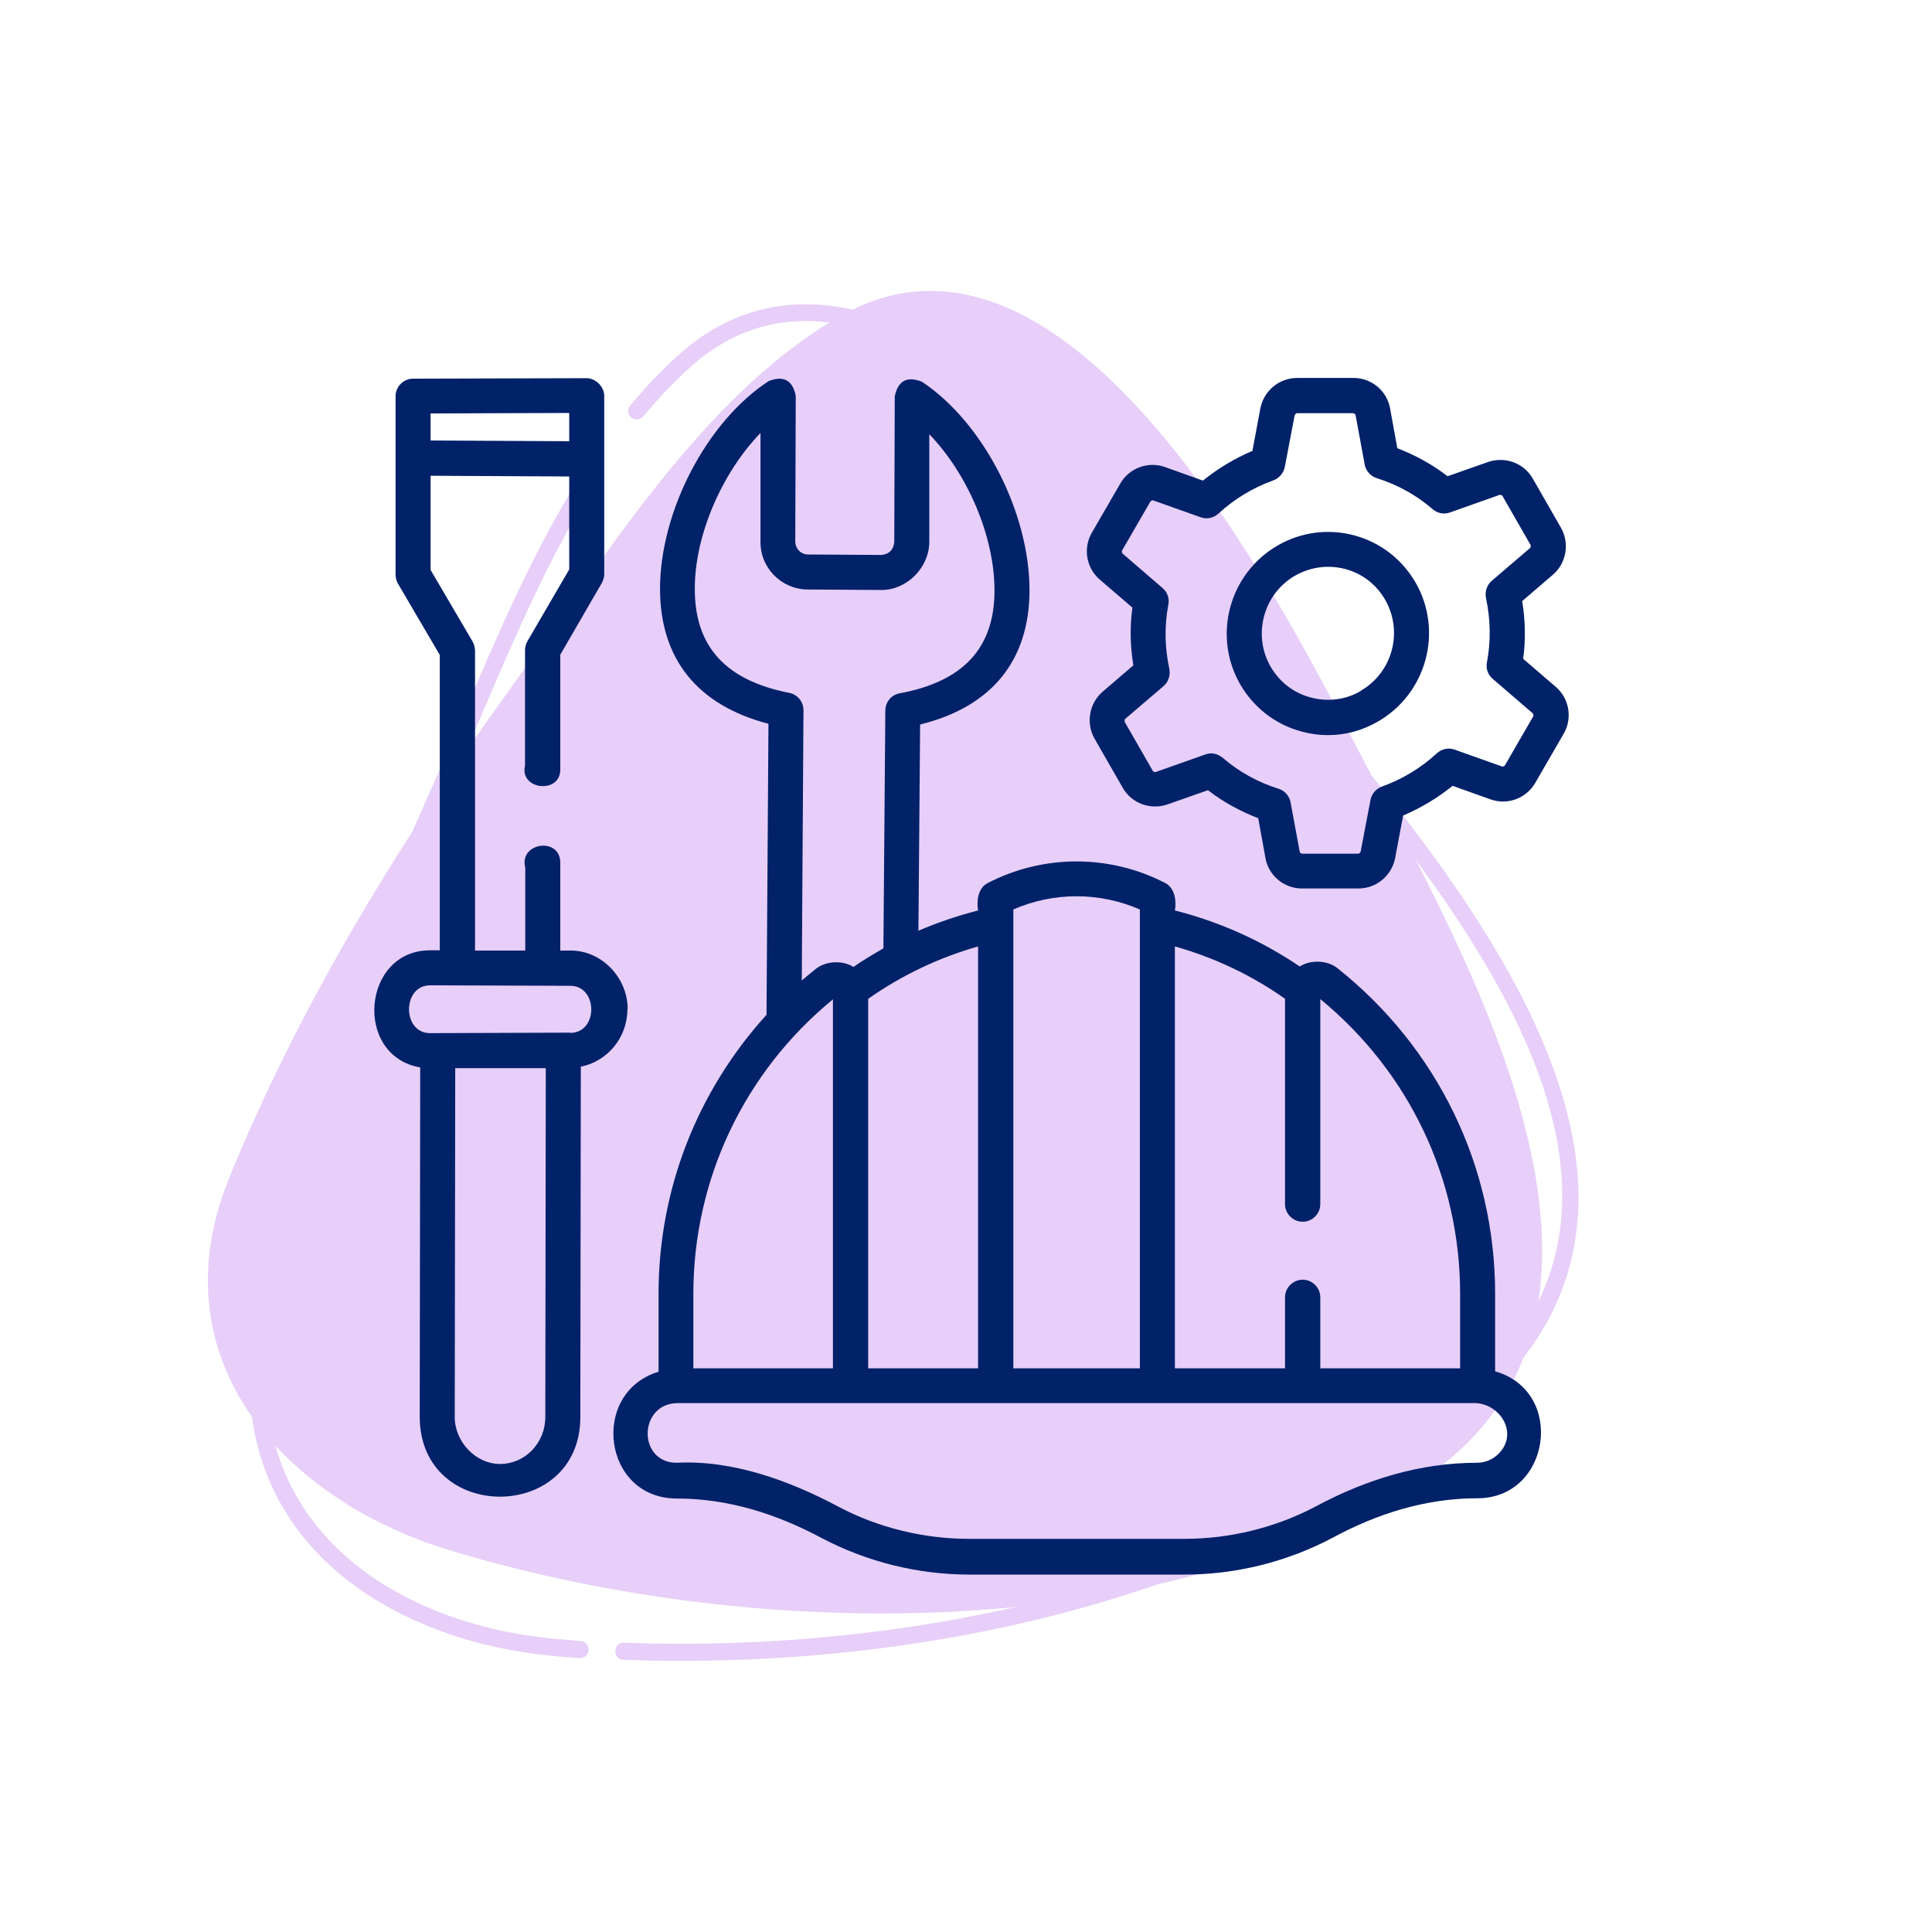 <?xml version="1.0" encoding="UTF-8"?>
<svg xmlns="http://www.w3.org/2000/svg" id="Layer_1" data-name="Layer 1" viewBox="0 0 80 80">
  <defs>
    <style>
      .cls-1 {
        fill: #e7cff9;
      }

      .cls-2 {
        fill: #012169;
      }
    </style>
  </defs>
  <g>
    <path class="cls-1" d="M23.96,19.78c.05-.09.11-.17.16-.25.1-.17.32-.21.49-.11.16.1.21.32.11.49h0c-1.97,3.09-3.46,6.6-4.91,10-.46,1.07-.89,2.09-1.33,3.07-3.6,8.03-5.96,15.23-7.23,22.04-1,5.4,1.72,9.83,7.3,11.87,1.38.5,2.87.83,4.43.97.35.03.71.06,1.06.09.2.01.34.18.33.38-.01.2-.18.34-.38.33-.36-.03-.72-.05-1.08-.09-1.62-.15-3.17-.49-4.6-1.01-5.93-2.16-8.82-6.89-7.75-12.66,1.27-6.86,3.66-14.12,7.28-22.2.44-.98.87-1.99,1.33-3.06,1.42-3.33,2.89-6.77,4.81-9.84ZM26.06,16.84s.02-.03.03-.04c.68-.82,1.4-1.57,2.13-2.21,1.69-1.48,3.66-2.14,5.84-1.96,7.33.61,15.25,10.33,19.06,15l.22.27c.39.48.8.97,1.23,1.49,6.2,7.49,16.57,20.02,6.74,28.7-7.27,6.42-18.68,10.31-31.31,10.66-1.4.04-2.8.03-4.18-.02-.2,0-.35-.17-.34-.37,0-.2.17-.35.37-.34,1.36.05,2.75.06,4.13.02,12.47-.35,23.71-4.17,30.86-10.49,9.31-8.23-.39-19.96-6.81-27.72-.43-.52-.85-1.02-1.23-1.5l-.22-.27c-3.45-4.24-11.54-14.15-18.57-14.74-1.99-.17-3.78.44-5.32,1.79-.7.62-1.39,1.33-2.05,2.13-.12.15-.35.17-.5.05-.14-.11-.17-.31-.08-.46Z"></path>
    <path class="cls-1" d="M14.38,62.3c1.28.79,2.71,1.43,4.22,1.89,12.06,3.65,28.18,4.04,39.45-2.41,11.84-6.77,2.63-22.19-1.81-30.72-3.23-6.21-11.95-23.35-21.41-17.99-5.76,3.26-9.93,10.25-13.74,15.5-4.55,6.29-8.65,12.98-11.59,20.18-2.39,5.86.29,10.7,4.88,13.54Z"></path>
  </g>
  <g>
    <path class="cls-2" d="M56.08,22.17c-1.08-.29-2.21-.14-3.18.42-2,1.16-2.7,3.73-1.55,5.74.56.97,1.46,1.67,2.54,1.96.36.1.73.15,1.09.15.73,0,1.44-.19,2.09-.57,2-1.16,2.7-3.73,1.55-5.74-.56-.97-1.46-1.67-2.54-1.96ZM56.35,28.61c-.63.37-1.37.46-2.08.27-.71-.19-1.29-.64-1.66-1.28-.75-1.31-.3-3,1.01-3.76.42-.24.89-.37,1.37-.37.24,0,.48.03.71.09.71.19,1.29.64,1.66,1.28.75,1.32.3,3-1.01,3.76h0Z"></path>
    <path class="cls-2" d="M64.42,28.44l-1.35-1.16c.11-.8.09-1.6-.04-2.39l1.27-1.09c.56-.48.7-1.3.34-1.94l-1.17-2.04c-.37-.65-1.15-.93-1.85-.69l-1.68.59c-.63-.49-1.33-.87-2.08-1.16l-.3-1.65c-.13-.73-.77-1.26-1.51-1.26h-2.34c-.74,0-1.38.53-1.52,1.26l-.33,1.76c-.73.31-1.43.73-2.05,1.23l-1.57-.56c-.7-.25-1.48.04-1.85.68l-1.18,2.04c-.37.64-.23,1.46.33,1.94l1.35,1.16c-.11.8-.09,1.6.04,2.39l-1.27,1.09c-.56.48-.7,1.3-.34,1.94l1.17,2.04c.37.65,1.15.93,1.85.69l1.68-.59c.63.49,1.33.87,2.08,1.16l.3,1.65c.13.73.77,1.26,1.51,1.26h2.34c.74,0,1.38-.53,1.52-1.26l.33-1.76c.73-.31,1.43-.73,2.05-1.23l1.57.56c.7.25,1.48-.04,1.85-.68l1.18-2.04c.37-.64.23-1.46-.33-1.94h0ZM63.49,29.66l-1.18,2.04s-.07.06-.11.04l-1.97-.7c-.25-.09-.53-.03-.73.15-.66.61-1.44,1.08-2.28,1.38-.24.09-.42.3-.47.55l-.41,2.15s-.05.08-.09.08h-2.34s-.08-.03-.09-.07l-.38-2.06c-.05-.26-.24-.48-.5-.56-.86-.27-1.64-.7-2.32-1.29-.23-.17-.46-.22-.71-.13l-2.06.73s-.08,0-.11-.04l-1.17-2.04s-.01-.09.02-.12l1.59-1.36c.2-.17.29-.45.24-.71-.19-.88-.21-1.78-.04-2.67.05-.25-.04-.51-.24-.68l-1.66-1.43s-.04-.08-.02-.12l1.18-2.04s.07-.06.11-.04l1.97.7c.25.09.53.03.73-.15.66-.61,1.44-1.08,2.28-1.38.24-.09.42-.3.47-.55l.41-2.15s.05-.08.09-.08h2.34s.08.03.09.07l.38,2.06c.05.26.24.48.5.56.86.27,1.64.7,2.32,1.29.2.17.47.22.71.13l2.06-.73s.08,0,.11.04l1.17,2.04s.01.09-.02.12l-1.59,1.36c-.2.17-.29.45-.24.71.19.88.21,1.78.04,2.67-.05.25.04.51.24.68l1.66,1.43s.04.08.02.12h0Z"></path>
    <path class="cls-2" d="M25.99,41.78c0-1.29-1.07-2.43-2.38-2.42h-.41s0-3.63,0-3.63c0-1.1-1.72-.84-1.45.19v3.44c-.69,0-1.39,0-2.08,0v-12.44c-.01-.13-.04-.25-.11-.37l-1.73-2.95v-3.9s5.74.03,5.74.03v3.85s-1.73,2.97-1.73,2.97c-.06.11-.1.24-.1.37v4.78c-.24,1.01,1.46,1.19,1.46.17v-4.76s1.72-2.97,1.72-2.97c.06-.11.1-.24.1-.36v-7.39c0-.37-.35-.73-.73-.73l-7.19.02c-.39,0-.72.33-.72.72v7.4c0,.13.04.26.1.37l1.73,2.95v12.23s-.4,0-.4,0c-2.82,0-3.18,4.37-.41,4.85l-.02,14.46c0,4.43,6.65,4.4,6.65.02l.02-14.51c1.1-.22,1.93-1.2,1.93-2.39h0ZM17.83,18.25v-1.13s5.74-.02,5.74-.02v1.17s-5.74-.03-5.74-.03ZM20.71,60.62c-1.03,0-1.89-.94-1.88-1.96l.02-14.43h3.75s-.02,14.45-.02,14.45c0,1.07-.84,1.94-1.87,1.94h0ZM23.61,42.76l-5.8.02c-1.17,0-1.16-1.98,0-1.98l5.8.02c1.16,0,1.17,1.95,0,1.95Z"></path>
    <path class="cls-2" d="M61.91,56.78v-3.21c0-5.27-2.38-10.18-6.53-13.48-.41-.33-1.11-.36-1.56-.07-1.58-1.07-3.32-1.85-5.17-2.32.07-.39,0-.92-.39-1.13-2.31-1.2-5.06-1.2-7.37,0-.39.2-.46.74-.39,1.13-.85.22-1.68.5-2.47.84l.07-8.54c2.96-.73,4.52-2.64,4.53-5.55,0-3.22-1.9-6.94-4.45-8.64-.62-.25-.99-.05-1.13.6l-.02,6.03c-.03.32-.2.5-.52.54l-3.06-.02c-.29,0-.52-.25-.52-.54l.02-6.03c-.13-.65-.51-.85-1.12-.61-2.56,1.67-4.49,5.37-4.5,8.59,0,2.91,1.54,4.83,4.49,5.6l-.08,12.05c-2.87,3.16-4.48,7.25-4.47,11.58v3.2c-2.86.87-2.31,5.25.75,5.25,2.14,0,4.14.64,6.01,1.64,1.88.99,3.99,1.51,6.11,1.51h8.92c2.12,0,4.24-.53,6.11-1.52,1.87-1.01,3.87-1.64,6.01-1.64,3.02,0,3.66-4.4.75-5.25h0ZM53.21,41.35v8.51c0,.4.33.73.73.73h0c.4,0,.73-.33.73-.73v-8.49c3.68,3.02,5.79,7.45,5.79,12.2v3.09s-5.79,0-5.79,0v-2.94c0-.4-.33-.73-.73-.73h0c-.4,0-.73.33-.73.73v2.94s-4.56,0-4.56,0v-17.47c1.63.46,3.16,1.18,4.55,2.16h0ZM47.2,37.66v19s-5.24,0-5.24,0v-19c1.66-.73,3.57-.73,5.24,0h0ZM40.51,56.66h-4.56v-15.3c1.37-.97,2.93-1.71,4.55-2.17v17.47ZM28.77,24.37c0-2.23,1.14-4.81,2.72-6.44v4.48c-.02,1.1.86,1.99,1.95,2l3.06.02c1.06,0,1.97-.93,1.98-1.98v-4.47c1.59,1.65,2.7,4.23,2.7,6.47,0,2.38-1.29,3.77-3.93,4.26-.34.06-.59.36-.59.71l-.08,9.85c-.42.24-.84.49-1.24.77-.45-.29-1.15-.25-1.56.08-.2.16-.39.32-.58.48l.07-11.19c0-.35-.24-.65-.59-.72-2.64-.52-3.91-1.92-3.91-4.3h0ZM34.49,41.38v15.28s-5.78,0-5.78,0v-3.08c0-4.74,2.1-9.18,5.78-12.2ZM62.06,60.19c-.24.24-.55.38-.9.38-2.37,0-4.61.7-6.68,1.81-1.67.88-3.55,1.34-5.44,1.34h-8.91s0,0,0,0c-1.89,0-3.77-.46-5.43-1.34-2.01-1.07-4.36-1.93-6.68-1.81-1.63,0-1.59-2.47.05-2.47h33.05c1.02.06,1.75,1.25.95,2.08h0Z"></path>
  </g>
</svg>
